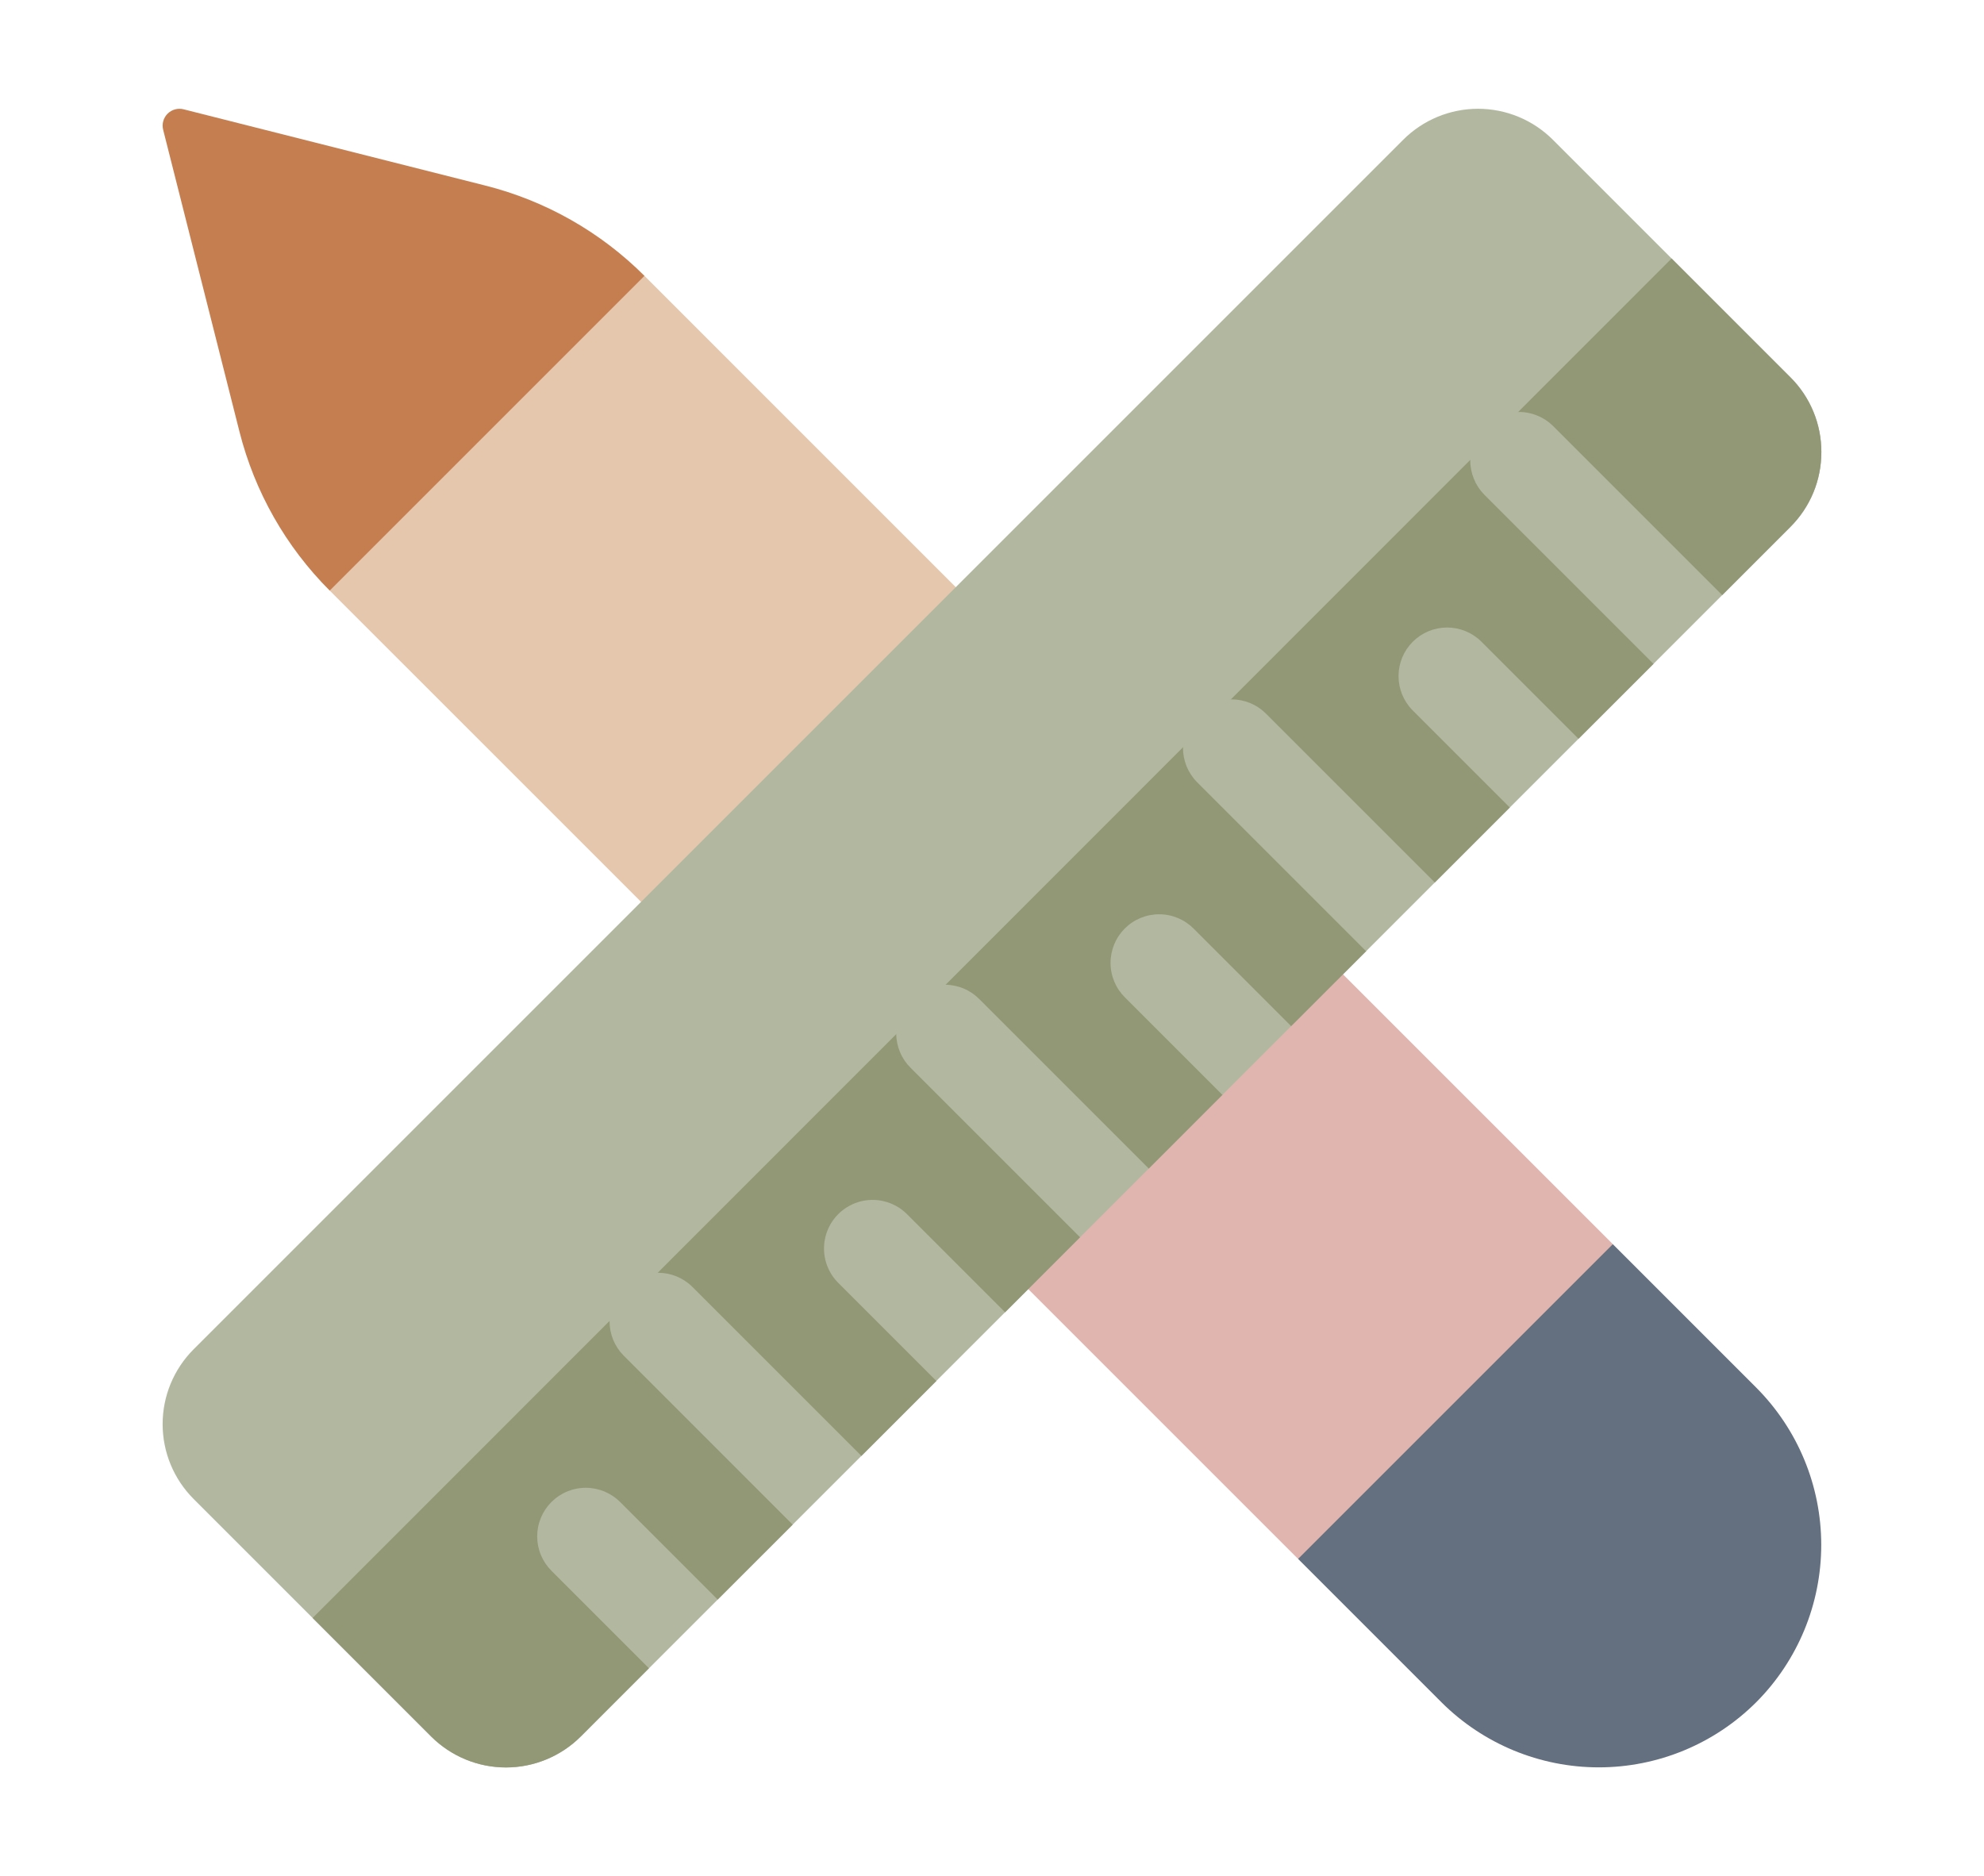 <svg width="350" height="331" viewBox="0 0 350 331" fill="none" xmlns="http://www.w3.org/2000/svg">
<g clip-path="url(#clip0_6_272)">
<mask id="mask0_6_272" style="mask-type:luminance" maskUnits="userSpaceOnUse" x="0" y="0" width="350" height="331">
<path d="M350 0H0V331H350V0Z" fill="white"/>
</mask>
<g mask="url(#mask0_6_272)">
<path d="M170.712 105.694L113.686 48.664L80.886 70.033L58.163 104.187L115.193 161.213C115.752 161.769 116.508 162.082 117.296 162.082C118.084 162.082 118.841 161.769 119.399 161.213L170.712 109.894C171.268 109.336 171.581 108.579 171.581 107.791C171.581 107.003 171.268 106.247 170.712 105.688V105.694Z" fill="#E5C7AD"/>
<path d="M232.705 167.683L177.182 223.206L228.996 275.02L268.724 258.153L284.524 219.497L232.705 167.683Z" fill="#E0B5AF"/>
<path d="M113.69 48.665L58.164 104.191C50.429 96.453 44.929 86.768 42.247 76.16L28.782 22.891C28.655 22.392 28.661 21.869 28.797 21.373C28.934 20.877 29.197 20.425 29.56 20.061C29.924 19.698 30.376 19.435 30.872 19.298C31.368 19.162 31.891 19.157 32.39 19.283L85.66 32.748C96.267 35.43 105.952 40.93 113.69 48.665Z" fill="#C57E50"/>
<path d="M309.81 300.31C302.442 307.663 292.458 311.793 282.048 311.793C271.639 311.793 261.655 307.663 254.287 300.31L228.997 275.017L284.517 219.497L309.807 244.787C317.158 252.156 321.287 262.139 321.287 272.548C321.288 282.957 317.16 292.94 309.81 300.31Z" fill="#64707F"/>
<path d="M321.308 79.755C321.314 82.209 320.834 84.639 319.895 86.906C318.957 89.173 317.578 91.232 315.839 92.963L303.814 104.991L291.401 105.98L291.69 117.115L278.465 130.334L267.065 130.3L266.339 142.456L253.12 155.681L241.01 156.367L240.999 167.809L227.774 181.028L215.474 181.902L215.651 193.155L202.66 206.155L190.247 207.138L190.538 218.277L177.313 231.502L165.871 231.513L165.185 243.624L151.966 256.849L139.781 257.603L139.838 268.971L126.609 282.191L113.809 283.557L114.483 294.313L102.462 306.34C98.96 309.842 94.21 311.81 89.257 311.81C84.304 311.81 79.554 309.842 76.052 306.34L34.159 264.447C30.657 260.945 28.689 256.195 28.689 251.242C28.689 246.289 30.657 241.539 34.159 238.037L247.537 24.66C251.039 21.158 255.789 19.19 260.742 19.19C265.695 19.19 270.445 21.158 273.947 24.66L294.89 45.601L315.842 66.553C317.581 68.283 318.959 70.34 319.898 72.606C320.837 74.871 321.317 77.3 321.311 79.753L321.308 79.755Z" fill="#B2B7A0"/>
<path d="M321.308 79.755C321.314 82.209 320.834 84.639 319.895 86.907C318.956 89.174 317.577 91.232 315.838 92.963L303.814 104.991L291.401 105.98L291.692 117.119L278.467 130.338L267.067 130.304L266.341 142.46L253.12 155.681L241.009 156.367L240.998 167.809L227.773 181.028L215.473 181.902L215.65 193.155L202.659 206.155L190.246 207.138L190.537 218.277L177.312 231.502L165.87 231.513L165.184 243.624L151.961 256.846L139.776 257.6L139.833 268.968L126.608 282.191L113.808 283.557L114.482 294.313L102.461 306.34C98.959 309.842 94.209 311.81 89.256 311.81C84.303 311.81 79.553 309.842 76.051 306.34L55.151 285.44L294.887 45.601L315.839 66.553C317.578 68.283 318.957 70.34 319.895 72.606C320.834 74.871 321.315 77.3 321.309 79.753L321.308 79.755Z" fill="#929876"/>
<path d="M126.609 282.193L114.487 294.315L97.307 277.135C96.505 276.341 95.868 275.395 95.432 274.354C94.996 273.312 94.77 272.194 94.767 271.065C94.765 269.936 94.985 268.818 95.416 267.774C95.847 266.73 96.48 265.782 97.278 264.984C98.077 264.185 99.025 263.552 100.069 263.122C101.113 262.691 102.231 262.47 103.36 262.473C104.49 262.476 105.607 262.702 106.649 263.138C107.69 263.574 108.635 264.211 109.43 265.013L126.609 282.193Z" fill="#B2B7A0"/>
<path d="M151.961 256.846L139.833 268.968L109.982 239.112C108.402 237.499 107.522 235.327 107.533 233.069C107.545 230.811 108.447 228.649 110.044 227.052C111.641 225.455 113.803 224.553 116.061 224.541C118.319 224.53 120.491 225.41 122.104 226.99L151.961 256.846Z" fill="#B2B7A0"/>
<path d="M177.308 231.5L165.18 243.622L148 226.442C147.178 225.652 146.521 224.706 146.069 223.659C145.616 222.612 145.378 221.485 145.366 220.345C145.355 219.204 145.571 218.073 146.002 217.017C146.433 215.961 147.071 215.002 147.877 214.196C148.684 213.389 149.643 212.752 150.699 212.321C151.755 211.89 152.886 211.674 154.027 211.685C155.167 211.697 156.294 211.936 157.341 212.388C158.388 212.841 159.334 213.497 160.124 214.32L177.308 231.5Z" fill="#B2B7A0"/>
<path d="M202.655 206.152L190.533 218.274L160.677 188.418C159.868 187.625 159.223 186.68 158.782 185.636C158.34 184.593 158.11 183.472 158.104 182.339C158.098 181.206 158.317 180.083 158.748 179.035C159.179 177.987 159.813 177.035 160.614 176.234C161.416 175.432 162.368 174.798 163.416 174.367C164.464 173.936 165.587 173.717 166.72 173.723C167.853 173.729 168.974 173.959 170.017 174.401C171.061 174.843 172.006 175.487 172.799 176.296L202.655 206.152Z" fill="#B2B7A0"/>
<path d="M227.774 181.028L215.646 193.156L198.466 175.976C197.661 175.182 197.02 174.236 196.582 173.193C196.143 172.15 195.916 171.031 195.912 169.9C195.908 168.768 196.128 167.648 196.559 166.602C196.99 165.556 197.624 164.605 198.424 163.806C199.223 163.006 200.174 162.372 201.22 161.941C202.265 161.51 203.386 161.29 204.518 161.294C205.649 161.298 206.768 161.525 207.811 161.964C208.854 162.402 209.8 163.043 210.594 163.848L227.774 181.028Z" fill="#B2B7A0"/>
<path d="M253.12 155.681L240.998 167.809L211.142 137.953C209.562 136.34 208.682 134.168 208.693 131.91C208.705 129.652 209.607 127.49 211.204 125.893C212.801 124.296 214.963 123.394 217.221 123.382C219.479 123.371 221.651 124.251 223.264 125.831L253.12 155.681Z" fill="#B2B7A0"/>
<path d="M278.468 130.335L266.346 142.457L249.166 125.277C247.586 123.664 246.706 121.492 246.717 119.234C246.729 116.976 247.631 114.814 249.228 113.217C250.825 111.62 252.987 110.718 255.245 110.706C257.503 110.695 259.675 111.575 261.288 113.155L278.468 130.335Z" fill="#B2B7A0"/>
<path d="M303.814 104.988L291.692 117.116L261.836 87.26C260.251 85.648 259.367 83.475 259.376 81.214C259.386 78.953 260.288 76.787 261.886 75.188C263.484 73.589 265.65 72.686 267.91 72.675C270.171 72.665 272.345 73.548 273.958 75.132L303.814 104.988Z" fill="#B2B7A0"/>
</g>
</g>
<defs>
<clipPath id="clip0_6_272">
<rect width="350" height="331" fill="white"/>
</clipPath>
</defs>
</svg>
